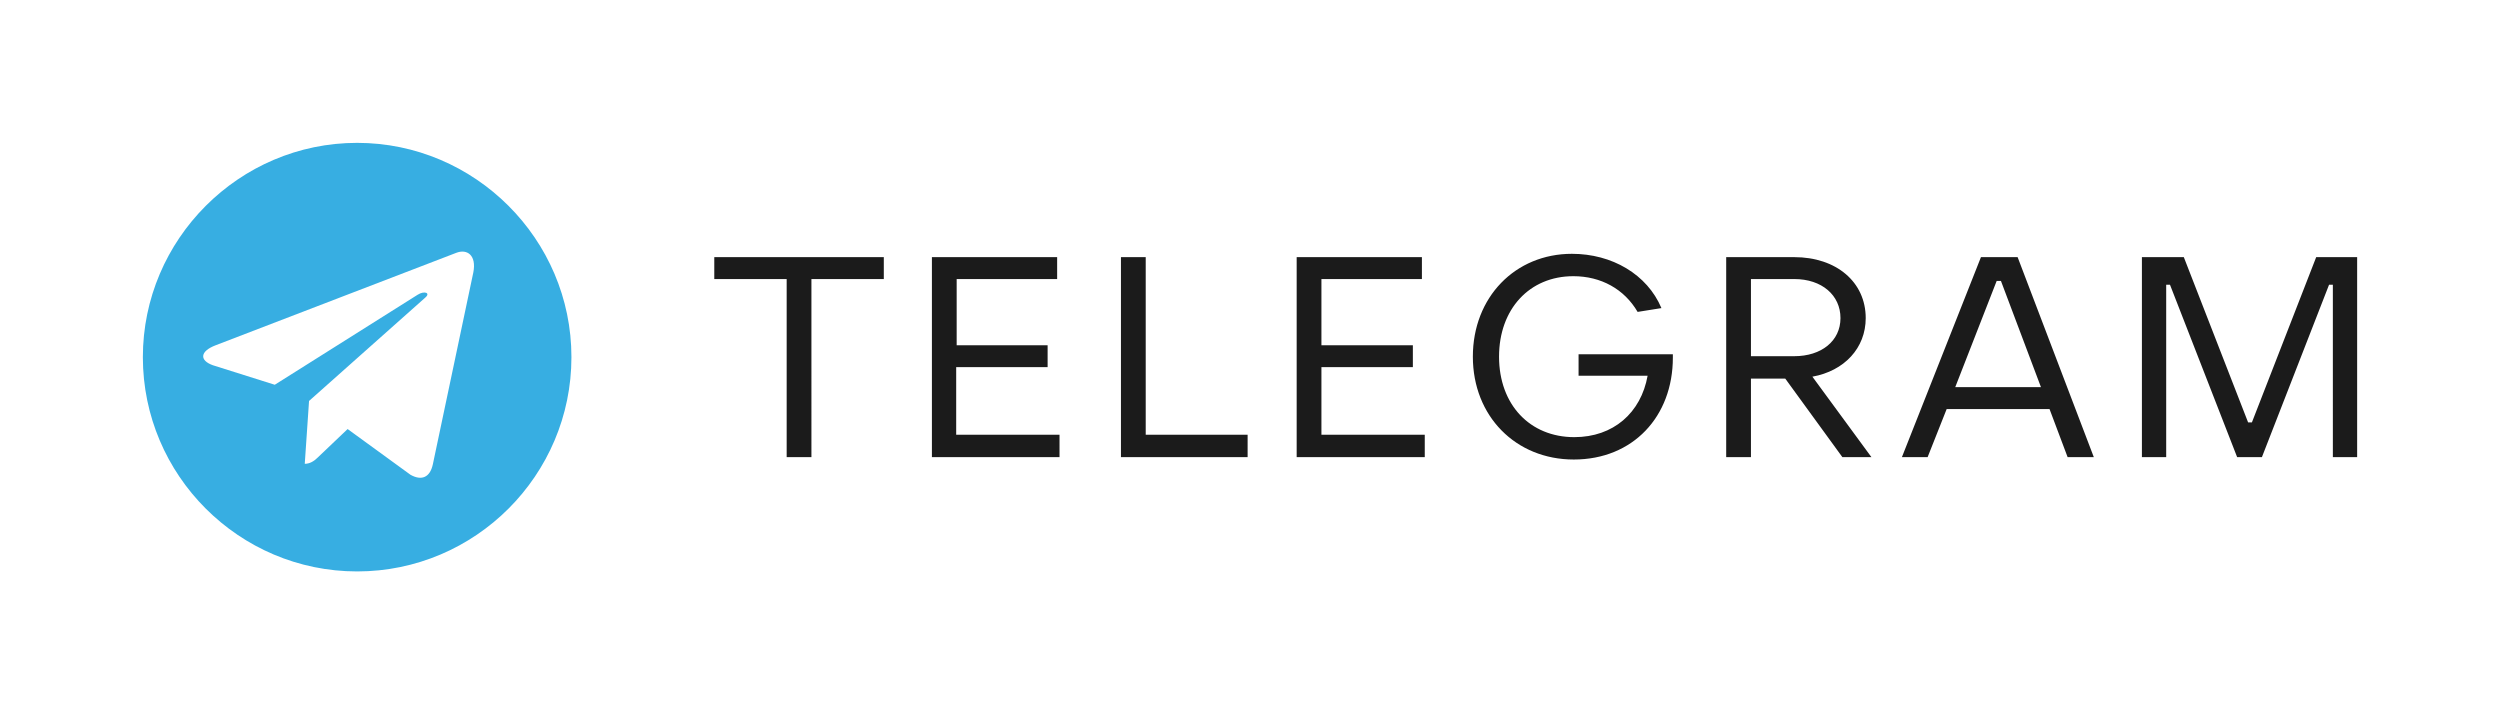 <?xml version="1.0" encoding="utf-8"?>
<svg version="1.1" id="BOTTOM" xmlns="http://www.w3.org/2000/svg" xmlns:xlink="http://www.w3.org/1999/xlink" x="0px" y="0px"
	 viewBox="0 0 525 150" style="enable-background:new 0 0 525 150;" xml:space="preserve">
<style type="text/css">
	.st0{fill-rule:evenodd;clip-rule:evenodd;fill:#FFFFFF;}
	.st1{fill:#1B1B1B;}
	.st2{fill:#37AEE2;}
</style>
<rect id="BACK" class="st0" width="525" height="150"/>
<path id="TEXT" class="st1" d="M165.2,96V58.6H150V54h35.6v4.6h-15.2V96H165.2z M195.7,96V54h26.3v4.6h-21.1v13.9H220v4.6h-19.2
	v14.2h21.7V96H195.7z M235.4,96V54h5.2v37.3h21.4V96H235.4z M272.3,96V54h26.3v4.6h-21.1v13.9h19.2v4.6h-19.2v14.2h21.7V96H272.3z
	 M331.4,74.4h19.9v0.7c0,12.4-8.4,21.4-20.8,21.4c-12.2,0-21.2-9.1-21.2-21.6c0-12.5,8.9-21.6,20.8-21.6c8.4,0,15.8,4.3,18.8,11.4
	l-5,0.8c-2.8-4.8-7.7-7.5-13.5-7.5c-9.2,0-15.6,6.9-15.6,16.9c0,10.1,6.5,16.9,15.8,16.9c8.2,0,14-5.1,15.4-12.9h-14.5V74.4z
	 M393,96h-6.1l-12-16.5h-7.2V96h-5.2V54h14.3c8.8,0,15,5.2,15,12.8c0,6.3-4.5,11.1-11.2,12.3L393,96z M367.7,58.6v16.2h9.1
	c5.7,0,9.7-3.2,9.7-8c0-4.8-3.9-8.2-9.7-8.2H367.7z M434.2,96l-3.8-10.1h-21.6L404.8,96h-5.4L416,54h7.7l16,42H434.2z M410.6,81.3
	h18l-8.4-22.3h-0.9L410.6,81.3z M449.8,96V54h8.8l13.5,34.7h0.8L486.4,54h8.6v42h-5.1V59.8h-0.8L475,96h-5.2l-14.1-36.2h-0.8V96
	H449.8z"/>
<path id="CIRCLE_1_" class="st2" d="M75,120L75,120c-24.8,0-45-20.2-45-45l0,0c0-24.7,20.2-45,45-45l0,0c24.7,0,45,20.2,45,45l0,0
	C120,99.8,99.8,120,75,120z"/>
<path id="LOGO_1_" class="st0" d="M99.4,57.2c0.7-3.6-1.3-5-3.6-4.1L45.3,72.5c-3.4,1.3-3.4,3.2-0.6,4.2l13,4.1l30-18.9
	c1.4-0.9,2.8-0.4,1.6,0.6L64.9,84.2L64,97.4c1,0,1.9-0.5,2.7-1.3l6.3-6l13.2,9.6c2.3,1.3,4.1,0.6,4.7-2.2L99.4,57.2z"/>
</svg>
